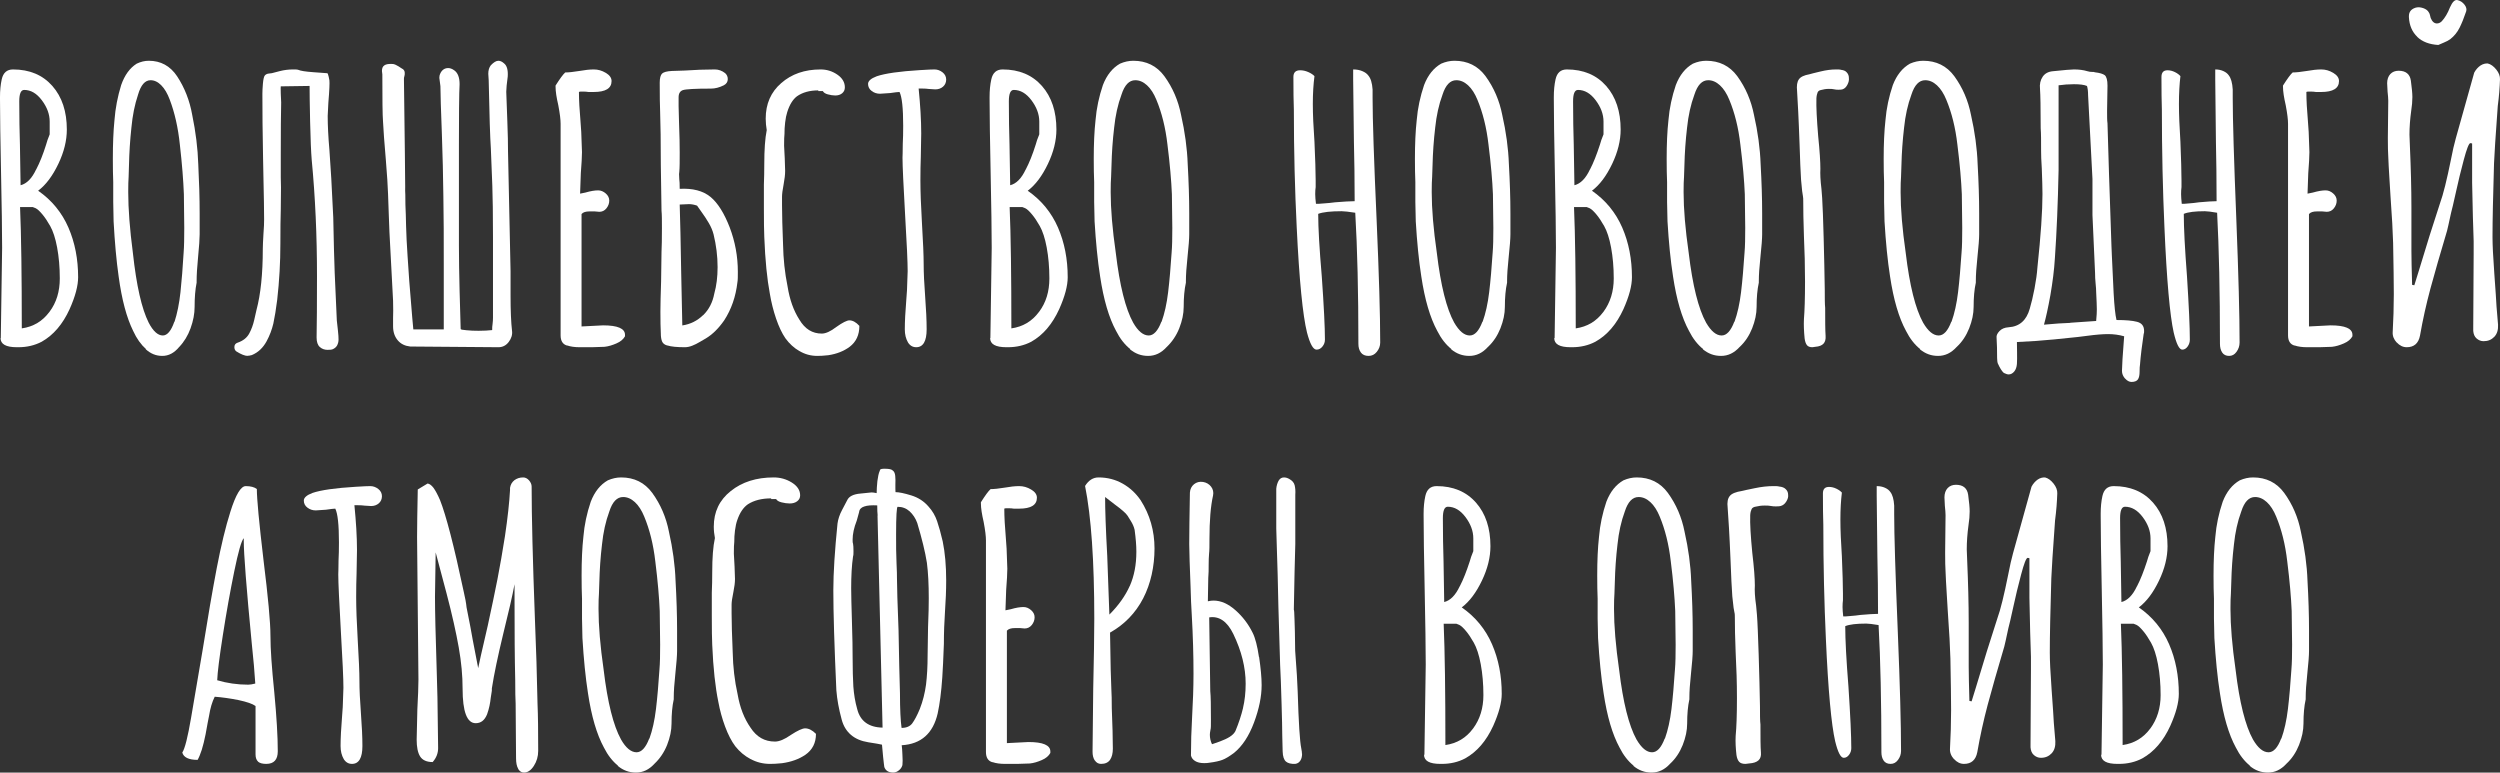 <?xml version="1.0" encoding="UTF-8"?> <svg xmlns="http://www.w3.org/2000/svg" width="288" height="89" viewBox="0 0 288 89" fill="none"><rect x="0" y="0" width="288" height="89" fill="#333333" stroke="none"/><path d="M0.092 38.954L0.168 33.758L0.245 28.562C0.245 26.677 0.199 23.826 0.122 19.992C0.046 16.19 0 13.339 0 11.422V11.168C0 10.44 0.061 9.758 0.199 9.141C0.367 8.38 0.796 8 1.5 8C3.398 8 4.913 8.634 6.031 9.901C7.148 11.168 7.699 12.848 7.699 14.923C7.699 16.19 7.378 17.505 6.719 18.883C6.061 20.261 5.296 21.291 4.393 21.972C5.969 23.065 7.133 24.491 7.883 26.218C8.633 27.945 9 29.861 9 31.937C9 32.919 8.679 34.139 8.02 35.612C7.225 37.354 6.153 38.606 4.806 39.366C3.995 39.794 3.092 40 2.112 40H1.944C0.689 40 0.061 39.651 0.061 38.939L0.092 38.954ZM4.163 19.533C4.577 18.741 4.959 17.79 5.311 16.665C5.388 16.349 5.526 15.968 5.724 15.477V14.004C5.724 13.164 5.418 12.341 4.821 11.549C4.224 10.756 3.551 10.36 2.786 10.36C2.403 10.36 2.219 10.804 2.219 11.675C2.219 13.529 2.25 15.192 2.296 16.649L2.372 21.339C3.077 21.164 3.673 20.562 4.163 19.517V19.533ZM5.709 35.913C6.505 34.852 6.888 33.568 6.888 32.079C6.888 30.78 6.781 29.592 6.582 28.515C6.383 27.438 6.107 26.614 5.786 26.044C5.48 25.505 5.189 25.061 4.883 24.697C4.577 24.333 4.332 24.095 4.102 23.984L3.781 23.857H2.311C2.449 27.089 2.51 31.747 2.51 37.83C3.842 37.64 4.898 37.006 5.694 35.929L5.709 35.913Z" fill="white"></path><path d="M16.808 40.205C16.241 39.697 15.747 39.013 15.34 38.123C14.584 36.597 14.032 34.515 13.669 31.86C13.407 30.032 13.218 27.902 13.087 25.502L13.044 23.261V20.972C13.014 20.241 13 19.351 13 18.302C13 16.601 13.058 15.107 13.189 13.819C13.291 12.468 13.552 11.117 13.959 9.798C14.366 8.637 14.962 7.827 15.747 7.334C16.212 7.111 16.677 7 17.142 7C18.509 7 19.599 7.588 20.398 8.78C21.27 10.1 21.852 11.594 22.142 13.231C22.549 15.202 22.782 17.093 22.84 18.906C22.942 20.908 23 22.8 23 24.58V26.996C23 27.473 22.942 28.379 22.811 29.714C22.709 30.764 22.651 31.654 22.651 32.385V32.56C22.491 33.354 22.419 34.276 22.419 35.357C22.419 36.152 22.259 36.963 21.953 37.821C21.648 38.663 21.198 39.395 20.631 39.983C20.064 40.666 19.424 41 18.698 41C17.971 41 17.36 40.746 16.794 40.237L16.808 40.205ZM20.108 37.058C20.413 36.12 20.645 34.992 20.791 33.656C20.936 32.321 21.052 30.795 21.154 29.11C21.212 28.379 21.227 27.425 21.227 26.265L21.183 22.371C21.125 20.845 20.98 18.937 20.718 16.648C20.515 14.693 20.122 12.977 19.555 11.482C19.294 10.783 18.974 10.227 18.581 9.829C18.189 9.432 17.782 9.241 17.346 9.241C16.706 9.241 16.227 9.798 15.907 10.894C15.514 12.055 15.267 13.326 15.137 14.709C14.977 16.203 14.889 17.634 14.861 18.985L14.817 20.384C14.788 20.781 14.773 21.322 14.773 21.989V22.164C14.773 24.056 14.948 26.392 15.311 29.158C15.718 32.909 16.328 35.58 17.128 37.169C17.637 38.155 18.189 38.648 18.756 38.648C19.265 38.648 19.715 38.123 20.078 37.074L20.108 37.058Z" fill="white"></path><path d="M28.538 41C28.218 41 27.777 40.826 27.244 40.493C27.076 40.382 27 40.208 27 39.987C27 39.733 27.122 39.559 27.366 39.48C28.02 39.258 28.462 38.894 28.721 38.403C28.98 37.912 29.162 37.406 29.284 36.867C29.406 36.329 29.497 35.949 29.543 35.727C30.03 33.906 30.274 31.547 30.274 28.68C30.274 28.316 30.305 27.73 30.35 26.954C30.411 26.226 30.426 25.656 30.426 25.26C30.426 24.199 30.396 22.616 30.35 20.541L30.305 18.182C30.244 15.252 30.228 12.798 30.228 10.803C30.228 10.518 30.244 10.122 30.289 9.615C30.335 9.108 30.411 8.792 30.518 8.681C30.624 8.57 30.777 8.491 30.959 8.475C31.142 8.443 31.264 8.428 31.325 8.428C31.431 8.396 31.736 8.317 32.239 8.19C32.741 8.063 33.244 8 33.761 8C34.035 8 34.233 8 34.37 8.048C34.614 8.158 35.193 8.253 36.091 8.317C36.99 8.38 37.508 8.428 37.614 8.428C37.721 8.428 37.782 8.475 37.782 8.554C37.843 8.697 37.888 8.934 37.949 9.267C37.98 9.552 37.949 10.407 37.827 11.832L37.751 13.352C37.751 14.429 37.812 15.727 37.949 17.279C38.086 19.084 38.239 21.666 38.391 25.038C38.452 27.904 38.497 30.042 38.558 31.451L38.802 36.93L38.924 38.023C38.985 38.53 39 38.894 39 39.116C39 39.369 38.939 39.591 38.833 39.797C38.726 39.986 38.558 40.129 38.345 40.224C38.208 40.287 38.01 40.303 37.736 40.303C37.386 40.303 37.081 40.192 36.838 39.971C36.594 39.749 36.472 39.385 36.472 38.878C36.502 37.31 36.518 34.951 36.518 31.832C36.518 27.16 36.32 22.695 35.909 18.419C35.833 17.517 35.772 16.06 35.726 14.033C35.68 12.006 35.665 10.629 35.665 9.9L32.345 9.948C32.345 9.948 32.315 10.233 32.345 10.787C32.376 11.357 32.391 11.69 32.391 11.8C32.36 13.036 32.345 15.094 32.345 17.96V20.415C32.376 21.254 32.376 21.998 32.36 22.631C32.36 23.265 32.345 23.787 32.345 24.215C32.315 25.086 32.3 26.369 32.3 28.047C32.3 30.216 32.178 32.386 31.934 34.539C31.797 35.632 31.645 36.55 31.492 37.263C31.325 37.975 31.066 38.656 30.716 39.306C30.305 40.066 29.741 40.604 29.01 40.905C28.797 40.968 28.629 40.984 28.523 40.984L28.538 41Z" fill="white"></path><path d="M47.26 39.919C46.657 39.854 46.178 39.628 45.823 39.207C45.468 38.787 45.282 38.253 45.282 37.59V36.635C45.282 36.409 45.282 36.118 45.298 35.794C45.298 35.471 45.298 35.082 45.282 34.646L44.865 26.752L44.788 24.729C44.726 22.885 44.68 21.543 44.618 20.685L44.448 18.404C44.278 16.447 44.17 14.991 44.124 14.004C44.062 13.228 44.046 11.416 44.046 8.569L44 8.181C44 7.857 44.093 7.647 44.294 7.518C44.479 7.388 44.819 7.34 45.282 7.372C45.468 7.404 45.684 7.501 45.916 7.647C46.148 7.809 46.317 7.906 46.425 7.971C46.565 8.084 46.626 8.229 46.626 8.407C46.626 8.553 46.626 8.682 46.58 8.796C46.534 8.909 46.534 9.022 46.534 9.135C46.565 11.125 46.596 13.988 46.642 17.741C46.688 21.494 46.688 22.772 46.657 21.591C46.688 22.028 46.704 22.691 46.704 23.581C46.734 24.244 46.765 25.069 46.781 26.056C46.812 27.043 46.858 28.191 46.951 29.485C47.028 30.957 47.213 33.319 47.492 36.603L47.615 37.946H51.122V30.407C51.122 27.56 51.122 24.972 51.076 22.627C51.045 20.281 50.998 17.903 50.906 15.493C50.798 12.613 50.736 10.769 50.736 9.928C50.659 9.329 50.612 9.006 50.612 8.974C50.612 8.779 50.643 8.634 50.69 8.537C50.875 8.084 51.199 7.841 51.632 7.841C51.848 7.841 52.08 7.922 52.327 8.1C52.744 8.391 52.945 8.925 52.945 9.701C52.914 10.154 52.899 11.076 52.883 12.468C52.883 13.843 52.868 15.234 52.868 16.609V28.288C52.868 29.841 52.899 31.572 52.945 33.497C53.007 35.422 53.038 36.894 53.069 37.897C53.069 37.962 53.285 38.01 53.733 38.043C54.166 38.091 54.644 38.107 55.139 38.107C55.741 38.107 56.267 38.075 56.699 38.026C56.699 37.8 56.699 37.557 56.745 37.315C56.776 37.072 56.792 36.829 56.792 36.603V27.285C56.792 24.665 56.761 22.707 56.715 21.381L56.545 17.078C56.467 15.929 56.375 13.309 56.297 9.232L56.251 8.504C56.251 8.1 56.344 7.776 56.545 7.518C56.869 7.178 57.163 7 57.41 7C57.626 7 57.842 7.097 58.074 7.307C58.399 7.566 58.538 8.068 58.491 8.812C58.383 9.621 58.321 10.203 58.321 10.575L58.445 13.972C58.507 15.46 58.522 16.609 58.522 17.369L58.816 31.248V34.015C58.816 35.827 58.877 37.185 58.986 38.107C59.047 38.56 58.908 38.997 58.599 39.401C58.29 39.806 57.889 40 57.425 40L47.26 39.919Z" fill="white"></path><path d="M65.331 39.811C64.832 39.669 64.582 39.276 64.582 38.631V14.265C64.582 13.792 64.499 13.084 64.316 12.124C64.116 11.258 64 10.55 64 9.983V9.857C64.499 9.07 64.865 8.567 65.114 8.346C65.53 8.346 66.079 8.283 66.761 8.173C67.376 8.063 67.925 8 68.407 8C68.89 8 69.339 8.126 69.788 8.394C70.237 8.661 70.453 8.976 70.453 9.338C70.453 10.172 69.771 10.597 68.407 10.597H67.792C67.609 10.566 67.409 10.55 67.177 10.55C66.911 10.55 66.744 10.55 66.694 10.597C66.694 11.542 66.761 12.691 66.877 14.028L66.96 15.209L67.044 17.523C67.044 18.058 66.994 18.861 66.911 19.963L66.827 22.308L67.443 22.182C68.025 22.009 68.524 21.93 68.906 21.93C69.222 21.93 69.522 22.056 69.788 22.292C70.054 22.528 70.187 22.796 70.187 23.111C70.187 23.441 70.071 23.74 69.855 24.008C69.638 24.276 69.356 24.401 69.04 24.401L68.507 24.354H67.925C67.476 24.354 67.177 24.449 66.994 24.653V37.608L69.472 37.481C71.152 37.481 72 37.844 72 38.568V38.741C71.817 39.071 71.501 39.355 71.019 39.559C70.553 39.764 70.087 39.906 69.638 39.953L68.175 40H66.794C66.229 40 65.746 39.937 65.331 39.795V39.811Z" fill="white"></path><path d="M76.841 39.794C76.556 39.714 76.365 39.555 76.27 39.333C76.175 39.111 76.127 38.793 76.127 38.396C76.095 37.808 76.079 36.967 76.079 35.903C76.079 35.061 76.111 33.902 76.159 32.425L76.206 29.042C76.238 28.423 76.254 27.502 76.254 26.295C76.254 25.39 76.254 24.723 76.206 24.262L76.127 19.021C76.127 16.306 76.095 14.289 76.048 12.923C76.016 12.161 76 11.033 76 9.54C76 9.001 76.095 8.651 76.27 8.476C76.46 8.302 76.825 8.206 77.397 8.175L78.873 8.127C80.064 8.048 81.206 8 82.349 8C82.778 8 83.175 8.143 83.54 8.429C83.73 8.603 83.841 8.826 83.841 9.112C83.841 9.429 83.683 9.668 83.381 9.826C82.873 10.08 82.381 10.207 81.905 10.207C80.064 10.207 79 10.271 78.667 10.382C78.349 10.493 78.175 10.763 78.175 11.208V12.24L78.222 14.019C78.286 15.607 78.302 16.782 78.302 17.576C78.302 18.561 78.302 19.307 78.254 19.815C78.222 19.99 78.222 20.133 78.238 20.276C78.238 20.419 78.254 20.546 78.254 20.657C78.286 20.848 78.302 21.229 78.302 21.753C79.794 21.673 80.984 21.975 81.857 22.69C82.698 23.389 83.429 24.564 84.064 26.2C84.683 27.835 85 29.535 85 31.313C85 31.853 85 32.25 84.952 32.504C84.762 34.172 84.254 35.633 83.428 36.903C82.778 37.84 82.079 38.523 81.317 38.984C81.175 39.063 80.952 39.206 80.635 39.381C80.317 39.571 80.032 39.714 79.746 39.825C79.46 39.937 79.175 40 78.905 40C78 40 77.317 39.937 76.873 39.794H76.841ZM81 36.316C81.667 35.664 82.095 34.839 82.286 33.822C82.54 32.917 82.667 31.901 82.667 30.773C82.667 29.503 82.508 28.248 82.206 27.009C82.095 26.565 81.905 26.12 81.651 25.691C81.397 25.262 81.143 24.866 80.873 24.5C80.603 24.135 80.413 23.865 80.302 23.69C79.984 23.579 79.683 23.516 79.365 23.516L78.302 23.563C78.365 25.31 78.413 27.962 78.476 31.52L78.603 37.491C79.54 37.348 80.333 36.951 81 36.3V36.316Z" fill="white"></path><path d="M92.09 40.444C91.463 40.079 90.925 39.587 90.478 38.968C90.075 38.381 89.716 37.619 89.403 36.698C89.09 35.778 88.851 34.825 88.687 33.841C88.373 32.175 88.149 30 88.045 27.286C88.015 26.635 88 25.524 88 23.952V21.286C88.03 20.524 88.045 19.73 88.045 18.921C88.045 17.254 88.134 15.952 88.328 14.984C88.254 14.556 88.209 14.127 88.209 13.667C88.209 11.968 88.806 10.603 90 9.571C91.194 8.524 92.701 8 94.537 8C95.224 8 95.866 8.19 96.448 8.587C97.03 8.984 97.328 9.476 97.328 10.063C97.328 10.349 97.224 10.571 97.015 10.746C96.806 10.921 96.537 11 96.224 11C95.955 11 95.672 10.952 95.373 10.873C95.075 10.794 94.881 10.667 94.791 10.492H94.269V10.413C93.284 10.413 92.463 10.635 91.806 11.095C91.328 11.46 90.955 12.063 90.687 12.921C90.582 13.238 90.507 13.619 90.448 14.111C90.388 14.587 90.373 15.032 90.373 15.429C90.343 15.651 90.328 16.111 90.328 16.778L90.403 18.254L90.448 19.698C90.448 20.127 90.388 20.619 90.284 21.175C90.149 21.873 90.09 22.365 90.09 22.651V23.667C90.09 24.762 90.134 26.27 90.209 28.191C90.239 29.794 90.403 31.413 90.731 33.016C90.97 34.508 91.418 35.778 92.09 36.825C92.731 37.905 93.582 38.429 94.672 38.429C95.119 38.429 95.687 38.175 96.343 37.667C97.06 37.159 97.567 36.905 97.851 36.905C98.224 36.905 98.612 37.111 99 37.54C99 38.587 98.627 39.381 97.881 39.952C97.194 40.46 96.373 40.778 95.418 40.921C94.881 40.984 94.463 41 94.149 41C93.403 41 92.716 40.809 92.105 40.444H92.09Z" fill="white"></path><path d="M104.594 39.434C104.359 39.025 104.234 38.538 104.234 37.94C104.234 37.012 104.297 35.88 104.406 34.544L104.484 33.459L104.563 31.241C104.563 30.266 104.469 28.081 104.266 24.7C104.078 21.319 103.969 19.149 103.969 18.158C103.969 18.08 103.969 17.907 103.984 17.671C103.984 17.435 104 17.058 104 16.554C104.031 15.988 104.047 15.312 104.047 14.494C104.047 12.45 103.906 11.161 103.625 10.595C103.453 10.595 103.094 10.642 102.547 10.72L101.375 10.799C101.016 10.799 100.688 10.689 100.422 10.485C100.141 10.28 100 9.997 100 9.667C100 9.337 100.328 9.038 101 8.786C101.969 8.456 103.625 8.22 105.953 8.079C106.891 8.016 107.469 8 107.656 8C107.984 8 108.297 8.11 108.578 8.33C108.859 8.55 109 8.833 109 9.164C109 9.494 108.875 9.777 108.641 9.981C108.406 10.186 108.109 10.296 107.75 10.296L107 10.249C106.781 10.217 106.531 10.201 106.25 10.201H105.828C106.016 12.104 106.125 13.818 106.125 15.359L106.078 18.048C106.047 18.866 106.031 19.762 106.031 20.768C106.031 22.105 106.094 23.709 106.203 25.58C106.344 27.892 106.406 29.512 106.406 30.392C106.406 31.461 106.469 32.719 106.578 34.166C106.688 35.644 106.75 36.902 106.75 37.94C106.75 39.308 106.344 40 105.547 40C105.125 40 104.797 39.796 104.563 39.387L104.594 39.434Z" fill="white"></path><path d="M114.092 38.954L114.169 33.758L114.245 28.562C114.245 26.677 114.199 23.826 114.123 19.992C114.046 16.19 114 13.339 114 11.422V11.168C114 10.44 114.061 9.758 114.199 9.141C114.367 8.38 114.796 8 115.5 8C117.398 8 118.913 8.634 120.031 9.901C121.148 11.168 121.699 12.848 121.699 14.923C121.699 16.19 121.378 17.505 120.72 18.883C120.061 20.261 119.296 21.291 118.393 21.972C119.969 23.065 121.133 24.491 121.883 26.218C122.633 27.945 123 29.861 123 31.937C123 32.919 122.679 34.139 122.021 35.612C121.225 37.354 120.153 38.606 118.806 39.366C117.995 39.794 117.092 40 116.112 40H115.944C114.689 40 114.061 39.651 114.061 38.939L114.092 38.954ZM118.163 19.533C118.577 18.741 118.959 17.79 119.311 16.665C119.388 16.349 119.526 15.968 119.725 15.477V14.004C119.725 13.164 119.418 12.341 118.822 11.549C118.225 10.756 117.551 10.36 116.786 10.36C116.403 10.36 116.22 10.804 116.22 11.675C116.22 13.529 116.25 15.192 116.296 16.649L116.373 21.339C117.077 21.164 117.674 20.562 118.163 19.517V19.533ZM119.709 35.913C120.505 34.852 120.888 33.568 120.888 32.079C120.888 30.78 120.781 29.592 120.582 28.515C120.383 27.438 120.107 26.614 119.786 26.044C119.48 25.505 119.189 25.061 118.883 24.697C118.577 24.333 118.332 24.095 118.102 23.984L117.781 23.857H116.311C116.449 27.089 116.51 31.747 116.51 37.83C117.842 37.64 118.898 37.006 119.694 35.929L119.709 35.913Z" fill="white"></path><path d="M130.189 40.205C129.566 39.697 129.022 39.013 128.574 38.123C127.743 36.597 127.135 34.515 126.736 31.86C126.448 30.032 126.24 27.902 126.096 25.502L126.048 23.261V20.972C126.016 20.241 126 19.351 126 18.302C126 16.601 126.064 15.107 126.208 13.819C126.32 12.468 126.608 11.117 127.055 9.798C127.503 8.637 128.159 7.827 129.022 7.334C129.534 7.111 130.045 7 130.557 7C132.06 7 133.259 7.588 134.138 8.78C135.098 10.1 135.737 11.594 136.057 13.231C136.504 15.202 136.76 17.093 136.824 18.906C136.936 20.908 137 22.8 137 24.58V26.996C137 27.473 136.936 28.379 136.792 29.714C136.68 30.764 136.616 31.654 136.616 32.385V32.56C136.441 33.354 136.361 34.276 136.361 35.357C136.361 36.152 136.185 36.963 135.849 37.821C135.513 38.663 135.018 39.395 134.394 39.983C133.771 40.666 133.067 41 132.268 41C131.468 41 130.797 40.746 130.173 40.237L130.189 40.205ZM133.818 37.058C134.154 36.12 134.41 34.992 134.57 33.656C134.73 32.321 134.858 30.795 134.97 29.11C135.034 28.379 135.05 27.425 135.05 26.265L135.002 22.371C134.938 20.845 134.778 18.937 134.49 16.648C134.266 14.693 133.834 12.977 133.211 11.482C132.923 10.783 132.571 10.227 132.14 9.829C131.708 9.432 131.26 9.241 130.781 9.241C130.077 9.241 129.55 9.798 129.198 10.894C128.766 12.055 128.494 13.326 128.35 14.709C128.175 16.203 128.079 17.634 128.047 18.985L127.999 20.384C127.967 20.781 127.951 21.322 127.951 21.989V22.164C127.951 24.056 128.143 26.392 128.542 29.158C128.99 32.909 129.661 35.58 130.541 37.169C131.1 38.155 131.708 38.648 132.332 38.648C132.891 38.648 133.387 38.123 133.786 37.074L133.818 37.058Z" fill="white"></path><path d="M156.78 40.615C156.573 40.342 156.487 40.005 156.487 39.604C156.487 33.652 156.367 28.615 156.126 24.508C155.386 24.396 154.869 24.332 154.56 24.332C153.303 24.332 152.408 24.428 151.857 24.636C151.857 26.241 151.995 28.647 152.27 31.856C152.511 35.273 152.632 37.695 152.632 39.123C152.632 39.412 152.546 39.668 152.356 39.909C152.167 40.15 151.943 40.278 151.668 40.278C151.272 40.278 150.911 39.62 150.566 38.305C150.084 36.364 149.671 32.305 149.379 26.128C149.172 21.941 149.052 17.433 149.052 12.62C149.017 11.738 149 10.487 149 8.866C149 8.353 149.258 8.096 149.775 8.096C150.084 8.096 150.394 8.16 150.721 8.305C151.048 8.449 151.272 8.61 151.427 8.77C151.306 9.684 151.238 10.743 151.238 11.979C151.238 13.214 151.306 14.626 151.427 16.342C151.513 18.316 151.565 19.791 151.565 20.786V21.556C151.53 21.781 151.513 22.053 151.513 22.374C151.513 22.663 151.547 23.032 151.599 23.481C151.788 23.481 152.081 23.481 152.511 23.433C152.942 23.401 153.372 23.369 153.802 23.305C154.818 23.225 155.558 23.177 156.057 23.177C156.057 20.69 156.022 18.396 155.971 16.294L155.885 9.155V8C156.281 8 156.642 8.064 156.935 8.193C157.245 8.321 157.468 8.481 157.623 8.69C157.899 9.011 158.071 9.54 158.122 10.31V11.289C158.122 13.743 158.277 18.428 158.587 25.358C158.862 31.631 159 36.331 159 39.46C159 39.861 158.862 40.214 158.604 40.535C158.346 40.856 158.036 41 157.658 41C157.262 41 156.969 40.872 156.763 40.599L156.78 40.615Z" fill="white"></path><path d="M167.189 40.205C166.566 39.697 166.022 39.013 165.574 38.123C164.743 36.597 164.135 34.515 163.736 31.86C163.448 30.032 163.24 27.902 163.096 25.502L163.048 23.261V20.972C163.016 20.241 163 19.351 163 18.302C163 16.601 163.064 15.107 163.208 13.819C163.32 12.468 163.608 11.117 164.055 9.798C164.503 8.637 165.159 7.827 166.022 7.334C166.534 7.111 167.045 7 167.557 7C169.06 7 170.259 7.588 171.138 8.78C172.098 10.1 172.737 11.594 173.057 13.231C173.504 15.202 173.76 17.093 173.824 18.906C173.936 20.908 174 22.8 174 24.58V26.996C174 27.473 173.936 28.379 173.792 29.714C173.68 30.764 173.616 31.654 173.616 32.385V32.56C173.441 33.354 173.361 34.276 173.361 35.357C173.361 36.152 173.185 36.963 172.849 37.821C172.513 38.663 172.034 39.395 171.394 39.983C170.77 40.666 170.067 41 169.268 41C168.468 41 167.797 40.746 167.173 40.237L167.189 40.205ZM170.802 37.058C171.138 36.12 171.394 34.992 171.554 33.656C171.714 32.321 171.842 30.795 171.954 29.11C172.018 28.379 172.034 27.425 172.034 26.265L171.986 22.371C171.922 20.845 171.762 18.937 171.474 16.648C171.25 14.693 170.818 12.977 170.195 11.482C169.907 10.783 169.555 10.227 169.124 9.829C168.692 9.432 168.244 9.241 167.765 9.241C167.061 9.241 166.534 9.798 166.182 10.894C165.75 12.055 165.478 13.326 165.334 14.709C165.159 16.203 165.063 17.634 165.031 18.985L164.983 20.384C164.951 20.781 164.935 21.322 164.935 21.989V22.164C164.935 24.056 165.127 26.392 165.526 29.158C165.974 32.909 166.645 35.58 167.525 37.169C168.1 38.155 168.692 38.648 169.316 38.648C169.891 38.648 170.371 38.123 170.77 37.074L170.802 37.058Z" fill="white"></path><path d="M179.092 38.954L179.168 33.758L179.245 28.562C179.245 26.677 179.199 23.826 179.123 19.992C179.046 16.19 179 13.339 179 11.422V11.168C179 10.44 179.061 9.758 179.199 9.141C179.367 8.38 179.796 8 180.5 8C182.398 8 183.913 8.634 185.031 9.901C186.148 11.168 186.699 12.848 186.699 14.923C186.699 16.19 186.378 17.505 185.719 18.883C185.061 20.261 184.296 21.291 183.393 21.972C184.969 23.065 186.133 24.491 186.883 26.218C187.633 27.945 188 29.861 188 31.937C188 32.919 187.679 34.139 187.021 35.612C186.225 37.354 185.153 38.606 183.791 39.366C182.98 39.794 182.077 40 181.097 40H180.929C179.674 40 179.046 39.651 179.046 38.939L179.092 38.954ZM183.163 19.533C183.577 18.741 183.944 17.79 184.311 16.665C184.388 16.349 184.526 15.968 184.725 15.477V14.004C184.725 13.164 184.418 12.341 183.822 11.549C183.225 10.756 182.551 10.36 181.786 10.36C181.403 10.36 181.219 10.804 181.219 11.675C181.219 13.529 181.25 15.192 181.296 16.649L181.373 21.339C182.077 21.164 182.674 20.562 183.163 19.517V19.533ZM184.725 35.913C185.505 34.852 185.903 33.568 185.903 32.079C185.903 30.78 185.796 29.592 185.597 28.515C185.398 27.438 185.123 26.614 184.801 26.044C184.495 25.505 184.204 25.061 183.898 24.697C183.592 24.333 183.347 24.095 183.117 23.984L182.796 23.857H181.327C181.464 27.089 181.526 31.747 181.526 37.83C182.857 37.64 183.913 37.006 184.709 35.929L184.725 35.913Z" fill="white"></path><path d="M196.189 40.205C195.566 39.697 195.022 39.013 194.574 38.123C193.743 36.597 193.135 34.515 192.736 31.86C192.448 30.032 192.24 27.902 192.096 25.502L192.048 23.261V20.972C192.016 20.241 192 19.351 192 18.302C192 16.601 192.064 15.107 192.208 13.819C192.32 12.468 192.608 11.117 193.055 9.798C193.503 8.637 194.159 7.827 195.022 7.334C195.534 7.111 196.045 7 196.557 7C198.06 7 199.259 7.588 200.138 8.78C201.097 10.1 201.737 11.594 202.057 13.231C202.504 15.202 202.76 17.093 202.824 18.906C202.936 20.908 203 22.8 203 24.58V26.996C203 27.473 202.936 28.379 202.792 29.714C202.68 30.764 202.616 31.654 202.616 32.385V32.56C202.441 33.354 202.361 34.276 202.361 35.357C202.361 36.152 202.185 36.963 201.849 37.821C201.513 38.663 201.034 39.395 200.394 39.983C199.77 40.666 199.067 41 198.268 41C197.468 41 196.797 40.746 196.173 40.237L196.189 40.205ZM199.818 37.058C200.154 36.12 200.41 34.992 200.57 33.656C200.73 32.321 200.858 30.795 200.97 29.11C201.034 28.379 201.05 27.425 201.05 26.265L201.002 22.371C200.938 20.845 200.778 18.937 200.49 16.648C200.266 14.693 199.834 12.977 199.211 11.482C198.923 10.783 198.571 10.227 198.14 9.829C197.708 9.432 197.26 9.241 196.781 9.241C196.077 9.241 195.55 9.798 195.198 10.894C194.766 12.055 194.494 13.326 194.35 14.709C194.175 16.203 194.079 17.634 194.047 18.985L193.999 20.384C193.967 20.781 193.951 21.322 193.951 21.989V22.164C193.951 24.056 194.143 26.392 194.542 29.158C194.99 32.909 195.661 35.58 196.541 37.169C197.116 38.155 197.708 38.648 198.331 38.648C198.907 38.648 199.387 38.123 199.786 37.074L199.818 37.058Z" fill="white"></path><path d="M208.776 40C208.492 40 208.287 39.92 208.16 39.762C208.034 39.603 207.939 39.349 207.892 38.983C207.813 38.173 207.781 37.426 207.813 36.775C207.892 35.821 207.939 34.359 207.939 32.421C207.939 30.673 207.892 28.941 207.813 27.209C207.75 25.462 207.734 24.127 207.734 23.237C207.734 22.951 207.734 22.713 207.687 22.522C207.655 22.332 207.624 22.157 207.608 22.014L207.481 20.695C207.418 19.79 207.371 18.407 207.308 16.548L207.229 14.514C207.197 13.672 207.134 12.322 207.024 10.495C206.96 9.875 207.024 9.43 207.229 9.144C207.418 8.858 207.829 8.667 208.445 8.556C208.634 8.493 209.06 8.397 209.708 8.238C210.355 8.079 210.955 8 211.524 8C211.776 8 211.966 8 212.108 8.048C212.392 8.079 212.613 8.175 212.755 8.35C212.913 8.524 212.992 8.731 212.992 8.985C213.024 9.239 212.961 9.494 212.818 9.764C212.676 10.034 212.503 10.209 212.266 10.288C212.187 10.32 212.029 10.336 211.808 10.336C211.634 10.336 211.461 10.336 211.287 10.288C211.113 10.24 210.908 10.24 210.671 10.24C210.355 10.24 210.071 10.288 209.787 10.367C209.597 10.399 209.455 10.495 209.392 10.637C209.329 10.796 209.266 11.019 209.25 11.337C209.218 12.322 209.297 13.784 209.455 15.69C209.629 17.39 209.708 18.645 209.708 19.456C209.676 19.996 209.708 20.775 209.834 21.791L209.913 22.808C209.976 23.714 210.024 25.255 210.087 27.448C210.15 29.64 210.182 31.611 210.213 33.358C210.213 34.312 210.213 35.027 210.26 35.472C210.26 36.918 210.26 37.982 210.308 38.681C210.339 39.078 210.26 39.38 210.071 39.587C209.882 39.793 209.566 39.921 209.124 39.952L208.792 40H208.776Z" fill="white"></path><path d="M221.189 40.205C220.566 39.697 220.022 39.013 219.574 38.123C218.743 36.597 218.135 34.515 217.736 31.86C217.448 30.032 217.24 27.902 217.096 25.502L217.048 23.261V20.972C217.016 20.241 217 19.351 217 18.302C217 16.601 217.064 15.107 217.208 13.819C217.32 12.468 217.608 11.117 218.055 9.798C218.503 8.637 219.159 7.827 220.022 7.334C220.534 7.111 221.045 7 221.557 7C223.06 7 224.259 7.588 225.138 8.78C226.097 10.1 226.737 11.594 227.057 13.231C227.504 15.202 227.76 17.093 227.824 18.906C227.936 20.908 228 22.8 228 24.58V26.996C228 27.473 227.936 28.379 227.792 29.714C227.68 30.764 227.616 31.654 227.616 32.385V32.56C227.441 33.354 227.361 34.276 227.361 35.357C227.361 36.152 227.185 36.963 226.849 37.821C226.513 38.663 226.034 39.395 225.394 39.983C224.77 40.666 224.067 41 223.268 41C222.468 41 221.797 40.746 221.173 40.237L221.189 40.205ZM224.818 37.058C225.154 36.12 225.41 34.992 225.57 33.656C225.73 32.321 225.858 30.795 225.97 29.11C226.034 28.379 226.05 27.425 226.05 26.265L226.002 22.371C225.938 20.845 225.778 18.937 225.49 16.648C225.266 14.693 224.834 12.977 224.211 11.482C223.923 10.783 223.571 10.227 223.14 9.829C222.708 9.432 222.26 9.241 221.781 9.241C221.077 9.241 220.55 9.798 220.198 10.894C219.766 12.055 219.494 13.326 219.35 14.709C219.175 16.203 219.079 17.634 219.047 18.985L218.999 20.384C218.967 20.781 218.951 21.322 218.951 21.989V22.164C218.951 24.056 219.143 26.392 219.542 29.158C219.99 32.909 220.661 35.58 221.541 37.169C222.116 38.155 222.708 38.648 223.332 38.648C223.907 38.648 224.387 38.123 224.786 37.074L224.818 37.058Z" fill="white"></path><path d="M244.813 43.622C244.577 43.354 244.451 43.055 244.451 42.724C244.451 42.252 244.53 40.913 244.703 38.74C244.089 38.567 243.475 38.488 242.862 38.488C242.248 38.488 241.445 38.551 240.391 38.693L239.384 38.819C237.338 39.039 235.733 39.197 234.569 39.276C234.459 39.276 233.719 39.323 232.35 39.402C232.35 39.685 232.35 40.094 232.366 40.614C232.381 41.134 232.366 41.575 232.35 41.921C232.319 42.283 232.224 42.583 232.035 42.803C231.846 43.024 231.642 43.134 231.39 43.134C231.249 43.134 231.075 43.071 230.839 42.961C230.619 42.772 230.383 42.394 230.131 41.827C230.068 41.654 230.053 41.055 230.053 40.016L230.005 38.882C229.974 38.661 230.084 38.409 230.336 38.142C230.588 37.874 230.934 37.732 231.39 37.701C232.649 37.622 233.452 36.898 233.829 35.559C234.018 34.913 234.207 34.142 234.38 33.228C234.553 32.315 234.663 31.512 234.71 30.819C235.104 27.134 235.293 24.299 235.293 22.346C235.293 21.669 235.261 20.693 235.214 19.402C235.151 18.504 235.135 17.843 235.135 17.433C235.135 16.252 235.135 15.37 235.088 14.787C235.088 12.409 235.057 10.898 235.009 10.252C234.946 9.685 235.057 9.228 235.308 8.85C235.56 8.472 235.954 8.252 236.489 8.205C237.826 8.063 238.644 8 238.912 8C239.494 8 240.013 8.063 240.47 8.205C240.659 8.268 240.847 8.283 240.989 8.283C241.131 8.283 241.257 8.283 241.351 8.331C241.886 8.394 242.248 8.504 242.468 8.661C242.673 8.835 242.783 9.228 242.783 9.874L242.736 12.772C242.736 13.417 242.736 13.89 242.783 14.205C242.862 17.26 243.019 21.953 243.239 28.299L243.286 29.433C243.349 30.866 243.412 32.315 243.491 33.779C243.57 35.244 243.68 36.283 243.821 36.866C244.86 36.866 245.647 36.929 246.182 37.071C246.733 37.213 247 37.559 247 38.126C247 38.268 247 38.378 246.953 38.457C246.874 39.024 246.78 39.638 246.701 40.299C246.622 40.976 246.559 41.543 246.528 42.016C246.497 42.157 246.481 42.425 246.481 42.819C246.481 43.213 246.418 43.512 246.292 43.701C246.166 43.89 245.914 44 245.552 44C245.301 44 245.049 43.874 244.813 43.606V43.622ZM238.503 37.181L241.477 36.976C241.54 36.362 241.555 35.921 241.555 35.638C241.555 35.244 241.524 34.583 241.477 33.622C241.477 33.433 241.461 33.102 241.414 32.661C241.367 32.221 241.351 31.811 241.351 31.449L241.052 24.772V20.614L240.548 10.961C240.548 10.52 240.501 10.158 240.422 9.906C240.108 9.764 239.604 9.701 238.912 9.701C238.298 9.701 237.716 9.748 237.149 9.827V19.606C237.071 23.417 236.929 26.787 236.725 29.716C236.646 31.087 236.457 32.52 236.205 34C235.938 35.48 235.686 36.614 235.466 37.402C236.693 37.291 237.7 37.213 238.487 37.197L238.503 37.181Z" fill="white"></path><path d="M256.002 40.615C255.816 40.342 255.739 40.005 255.739 39.604C255.739 33.652 255.63 28.615 255.413 24.508C254.747 24.396 254.282 24.332 254.004 24.332C252.873 24.332 252.067 24.428 251.572 24.636C251.572 26.241 251.696 28.647 251.943 31.856C252.16 35.273 252.269 37.695 252.269 39.123C252.269 39.412 252.191 39.668 252.021 39.909C251.85 40.15 251.649 40.278 251.401 40.278C251.045 40.278 250.72 39.62 250.41 38.305C249.976 36.364 249.604 32.305 249.341 26.128C249.155 21.941 249.047 17.433 249.047 12.62C249.016 11.738 249 10.487 249 8.866C249 8.353 249.232 8.096 249.697 8.096C249.976 8.096 250.255 8.16 250.549 8.305C250.843 8.449 251.045 8.61 251.184 8.77C251.076 9.684 251.014 10.743 251.014 11.979C251.014 13.214 251.076 14.626 251.184 16.342C251.262 18.316 251.308 19.791 251.308 20.786V21.556C251.277 21.781 251.262 22.053 251.262 22.374C251.262 22.663 251.293 23.032 251.339 23.481C251.51 23.481 251.773 23.481 252.16 23.433C252.547 23.401 252.935 23.369 253.322 23.305C254.236 23.225 254.902 23.177 255.351 23.177C255.351 20.69 255.32 18.396 255.274 16.294L255.196 9.155V8C255.553 8 255.862 8.064 256.141 8.193C256.42 8.321 256.621 8.481 256.761 8.69C257.009 9.011 257.164 9.54 257.21 10.31V11.289C257.21 13.743 257.35 18.428 257.628 25.358C257.876 31.631 258 36.331 258 39.46C258 39.861 257.876 40.214 257.644 40.535C257.412 40.856 257.133 41 256.792 41C256.436 41 256.172 40.872 255.986 40.599L256.002 40.615Z" fill="white"></path><path d="M264.331 39.811C263.832 39.669 263.582 39.276 263.582 38.631V14.265C263.582 13.792 263.499 13.084 263.316 12.124C263.117 11.258 263 10.55 263 9.983V9.857C263.499 9.07 263.865 8.567 264.114 8.346C264.53 8.346 265.079 8.283 265.761 8.173C266.376 8.063 266.925 8 267.408 8C267.89 8 268.339 8.126 268.788 8.394C269.237 8.661 269.453 8.976 269.453 9.338C269.453 10.172 268.771 10.597 267.408 10.597H266.792C266.609 10.566 266.41 10.55 266.177 10.55C265.911 10.55 265.744 10.55 265.695 10.597C265.695 11.542 265.761 12.691 265.877 14.028L265.961 15.209L266.044 17.523C266.044 18.058 265.994 18.861 265.911 19.963L265.828 22.308L266.443 22.182C267.042 22.009 267.524 21.93 267.907 21.93C268.239 21.93 268.522 22.056 268.788 22.292C269.054 22.528 269.187 22.796 269.187 23.111C269.187 23.441 269.071 23.74 268.855 24.008C268.638 24.276 268.356 24.401 268.04 24.401L267.507 24.354H266.925C266.476 24.354 266.177 24.449 265.994 24.653V37.608L268.472 37.481C270.152 37.481 271 37.844 271 38.568V38.741C270.817 39.071 270.501 39.355 270.019 39.559C269.553 39.764 269.087 39.906 268.638 39.953L267.175 40H265.794C265.229 40 264.746 39.937 264.331 39.795V39.811Z" fill="white"></path><path d="M276.102 39.463C275.767 39.1 275.607 38.689 275.639 38.247C275.719 36.81 275.767 35.358 275.767 33.873C275.767 32.578 275.735 30.62 275.687 27.983C275.655 26.783 275.559 24.967 275.383 22.551C275.351 22.078 275.319 21.383 275.256 20.467C275.192 19.551 275.16 18.746 275.128 18.051C275.096 17.577 275.08 16.867 275.08 15.903L275.128 11.608C275.128 11.356 275.096 11.008 275.048 10.55L275 9.587C275 9.145 275.128 8.782 275.367 8.529C275.607 8.276 275.926 8.15 276.326 8.15C277.14 8.15 277.619 8.529 277.731 9.287C277.843 10.124 277.906 10.755 277.906 11.182C277.906 11.687 277.859 12.193 277.779 12.698C277.635 13.74 277.571 14.672 277.571 15.524L277.619 16.788C277.731 19.361 277.795 21.746 277.795 23.893V28.899C277.795 29.768 277.827 31.078 277.875 32.815L278.13 32.863L278.641 31.22C279.487 28.394 280.302 25.804 281.068 23.483C281.468 22.393 281.883 20.688 282.346 18.398C282.537 17.388 282.729 16.582 282.905 15.951L285.029 8.371C285.22 8.008 285.476 7.739 285.747 7.55C286.035 7.361 286.322 7.297 286.594 7.313C286.929 7.392 287.264 7.629 287.568 8.008C287.871 8.387 288.015 8.766 287.999 9.129C287.967 10.108 287.887 11.134 287.743 12.208C287.488 15.714 287.344 17.909 287.312 18.809C287.2 22.567 287.137 25.394 287.137 27.273C287.137 28.173 287.2 29.578 287.344 31.505C287.488 33.431 287.568 34.694 287.6 35.31L287.775 37.41C287.807 37.995 287.664 38.468 287.344 38.8C287.025 39.132 286.626 39.305 286.115 39.305C285.795 39.305 285.54 39.195 285.3 38.989C285.061 38.784 284.949 38.484 284.917 38.121V37.742L284.965 29.278V27.762C284.901 26.309 284.853 24.067 284.789 21.035V16.535C284.789 16.535 284.693 16.488 284.582 16.488C284.406 16.519 284.166 17.151 283.831 18.398C283.496 19.646 283.192 20.893 282.921 22.141C282.649 23.388 282.458 24.178 282.362 24.525C282.106 25.725 281.947 26.42 281.899 26.594C281.1 29.262 280.462 31.489 279.982 33.257C279.503 35.042 279.104 36.842 278.785 38.658C278.609 39.558 278.098 40 277.252 40C276.821 40 276.437 39.81 276.102 39.447V39.463ZM278.481 4.25C277.891 3.697 277.555 2.939 277.507 1.976V1.85C277.507 1.376 277.763 1.044 278.274 0.886C278.529 0.807 278.817 0.823 279.152 0.934C279.471 1.044 279.695 1.218 279.807 1.439C279.871 1.518 279.903 1.628 279.935 1.755C279.966 1.881 279.998 1.992 280.014 2.071C280.19 2.497 280.43 2.702 280.733 2.702C280.925 2.702 281.116 2.623 281.292 2.45C281.659 2.055 281.979 1.518 282.234 0.855C282.522 0.207 282.809 -0.077 283.128 0.018C283.448 0.097 283.703 0.27 283.911 0.539C284.118 0.807 284.182 1.06 284.102 1.313C283.847 2.071 283.591 2.702 283.336 3.208C283.08 3.713 282.729 4.155 282.266 4.518C282.074 4.66 281.819 4.787 281.515 4.913C281.212 5.039 281.004 5.134 280.893 5.181C279.871 5.118 279.056 4.818 278.465 4.25H278.481Z" fill="white"></path><path d="M29.74 87.745C29.544 87.569 29.438 87.298 29.438 86.899V81.332C29.092 81.077 28.429 80.853 27.464 80.646C26.5 80.455 25.596 80.327 24.737 80.263C24.436 80.853 24.225 81.587 24.089 82.433L23.923 83.278C23.893 83.47 23.818 83.916 23.682 84.602C23.547 85.288 23.396 85.878 23.245 86.373C23.079 86.867 22.929 87.266 22.763 87.537C21.738 87.537 21.151 87.25 21 86.692C21.301 86.245 21.633 84.905 22.01 82.704L23.336 74.919C23.923 71.234 24.466 68.092 24.963 65.476C25.46 62.875 25.988 60.69 26.545 58.935C27.163 56.973 27.751 56 28.308 56C28.866 56 29.303 56.112 29.589 56.335C29.589 57.468 29.845 60.195 30.358 64.534C30.885 68.778 31.156 71.697 31.156 73.244C31.156 74.792 31.307 76.897 31.593 79.705C31.864 82.56 32 84.841 32 86.548C32 87.505 31.563 88 30.674 88C30.252 88 29.936 87.92 29.725 87.745H29.74ZM29.408 78.732C29.333 77.487 29.197 75.94 29.001 74.106C28.384 67.709 28.082 63.769 28.082 62.333V61.998C27.811 62.285 27.449 63.561 26.982 65.843C26.515 68.124 26.078 70.564 25.671 73.18C25.264 75.781 25.053 77.519 25.023 78.365C26.153 78.7 27.344 78.875 28.595 78.875C28.805 78.875 29.077 78.828 29.393 78.748L29.408 78.732Z" fill="white"></path><path d="M39.594 87.434C39.359 87.025 39.234 86.538 39.234 85.94C39.234 85.012 39.297 83.88 39.406 82.543L39.484 81.459L39.562 79.241C39.562 78.266 39.469 76.081 39.266 72.7C39.078 69.319 38.969 67.149 38.969 66.158C38.969 66.08 38.969 65.907 38.984 65.671C38.984 65.435 39 65.058 39 64.554C39.031 63.988 39.047 63.312 39.047 62.494C39.047 60.45 38.906 59.161 38.625 58.595C38.453 58.595 38.094 58.642 37.547 58.72L36.375 58.799C36.016 58.799 35.688 58.689 35.422 58.484C35.141 58.28 35 57.997 35 57.667C35 57.337 35.328 57.038 36 56.786C36.969 56.456 38.625 56.22 40.953 56.079C41.891 56.016 42.469 56 42.656 56C42.984 56 43.297 56.11 43.578 56.33C43.859 56.55 44 56.833 44 57.164C44 57.494 43.875 57.777 43.641 57.981C43.406 58.186 43.109 58.296 42.75 58.296L42 58.249C41.781 58.217 41.531 58.202 41.25 58.202H40.828C41.016 60.104 41.125 61.818 41.125 63.359L41.078 66.048C41.047 66.866 41.031 67.762 41.031 68.769C41.031 70.105 41.094 71.709 41.203 73.58C41.344 75.892 41.406 77.511 41.406 78.392C41.406 79.461 41.469 80.719 41.578 82.166C41.688 83.644 41.75 84.902 41.75 85.94C41.75 87.308 41.344 88 40.547 88C40.125 88 39.797 87.796 39.562 87.387L39.594 87.434Z" fill="white"></path><path d="M59.701 88.57C59.528 88.283 59.449 87.869 59.449 87.343L59.402 81.066C59.37 80.524 59.354 79.632 59.354 78.389C59.291 75.76 59.276 72.781 59.276 69.467V67.3C59.024 68.654 58.583 70.566 57.968 73.036C57.354 75.585 56.913 77.672 56.661 79.313V79.568L56.535 80.38C56.472 81.002 56.346 81.639 56.11 82.292C55.827 82.978 55.402 83.312 54.803 83.312C53.795 83.312 53.291 81.99 53.291 79.329C53.291 77.863 53.15 76.286 52.85 74.597C52.551 72.908 52.094 70.837 51.449 68.383L50.189 63.635L50.11 68.734C50.11 70.263 50.173 73.179 50.315 77.481L50.394 80.365L50.472 86.18C50.472 86.769 50.268 87.311 49.843 87.789C49.15 87.789 48.661 87.566 48.394 87.136C48.126 86.706 48 86.052 48 85.208L48.079 81.735C48.157 80.205 48.205 79.058 48.205 78.293L48.126 70.104L48.047 61.867C48.047 60.656 48.079 58.824 48.126 56.386L49.26 55.701C49.48 55.733 49.701 55.892 49.937 56.195C50.157 56.498 50.409 56.96 50.693 57.613C51.386 59.365 52.299 62.871 53.417 68.144C53.59 68.877 53.701 69.483 53.748 69.977C54.079 71.618 54.315 72.86 54.457 73.705L55.087 76.971L55.386 75.569L56.189 72.08C56.63 70.04 57.008 68.256 57.307 66.726C57.606 65.197 57.89 63.54 58.173 61.755C58.488 59.636 58.677 57.868 58.756 56.45V56.195C58.819 55.828 58.976 55.542 59.26 55.319C59.543 55.111 59.874 55 60.268 55C60.52 55 60.74 55.111 60.945 55.335C61.134 55.558 61.244 55.797 61.244 56.052C61.244 59.445 61.37 64.528 61.622 71.299C61.764 74.613 61.858 77.847 61.921 81.018C61.984 82.468 62 84.284 62 86.499C62 87.152 61.827 87.725 61.496 88.235C61.165 88.745 60.787 89 60.362 89C60.079 89 59.858 88.857 59.685 88.57H59.701Z" fill="white"></path><path d="M71.189 88.205C70.565 87.697 70.022 87.013 69.574 86.123C68.743 84.597 68.135 82.515 67.736 79.86C67.448 78.032 67.24 75.902 67.096 73.502L67.048 71.261V68.972C67.016 68.241 67 67.351 67 66.302C67 64.601 67.064 63.107 67.208 61.819C67.32 60.468 67.608 59.117 68.055 57.798C68.503 56.637 69.158 55.827 70.022 55.334C70.533 55.111 71.045 55 71.557 55C73.06 55 74.259 55.588 75.138 56.78C76.097 58.1 76.737 59.594 77.057 61.231C77.504 63.202 77.76 65.094 77.824 66.906C77.936 68.908 78 70.8 78 72.58V74.996C78 75.473 77.936 76.379 77.792 77.714C77.68 78.763 77.616 79.654 77.616 80.385V80.56C77.44 81.354 77.361 82.276 77.361 83.357C77.361 84.152 77.185 84.963 76.849 85.821C76.513 86.663 76.017 87.395 75.394 87.983C74.77 88.666 74.067 89 73.267 89C72.468 89 71.796 88.746 71.173 88.237L71.189 88.205ZM74.818 85.074C75.154 84.136 75.41 83.007 75.57 81.672C75.73 80.337 75.858 78.811 75.969 77.126C76.033 76.395 76.049 75.441 76.049 74.281L76.001 70.387C75.938 68.861 75.778 66.953 75.49 64.664C75.266 62.709 74.834 60.992 74.211 59.498C73.923 58.799 73.571 58.243 73.14 57.845C72.708 57.448 72.26 57.257 71.781 57.257C71.077 57.257 70.549 57.813 70.198 58.91C69.766 60.071 69.494 61.342 69.35 62.725C69.174 64.219 69.079 65.65 69.046 67.001L68.999 68.4C68.967 68.797 68.951 69.338 68.951 70.005V70.18C68.951 72.072 69.142 74.408 69.542 77.174C69.99 80.925 70.661 83.596 71.541 85.185C72.1 86.171 72.708 86.663 73.331 86.663C73.891 86.663 74.387 86.139 74.786 85.09L74.818 85.074Z" fill="white"></path><path d="M86.461 87.444C85.778 87.079 85.191 86.587 84.703 85.968C84.263 85.381 83.873 84.619 83.531 83.698C83.189 82.778 82.928 81.825 82.749 80.841C82.407 79.175 82.163 77 82.049 74.286C82.016 73.635 82 72.524 82 70.952V68.286C82.033 67.524 82.049 66.73 82.049 65.921C82.049 64.254 82.147 62.952 82.358 61.984C82.277 61.556 82.228 61.127 82.228 60.667C82.228 58.968 82.879 57.603 84.182 56.571C85.484 55.524 87.129 55 89.132 55C89.881 55 90.581 55.191 91.216 55.587C91.851 55.984 92.176 56.476 92.176 57.063C92.176 57.349 92.062 57.571 91.835 57.746C91.606 57.921 91.314 58 90.972 58C90.678 58 90.369 57.952 90.043 57.873C89.718 57.794 89.506 57.667 89.408 57.492H88.839V57.413C87.764 57.413 86.868 57.635 86.152 58.095C85.631 58.46 85.224 59.063 84.931 59.921C84.817 60.238 84.735 60.619 84.67 61.111C84.605 61.587 84.589 62.032 84.589 62.429C84.556 62.651 84.54 63.111 84.54 63.778L84.621 65.254L84.67 66.698C84.67 67.127 84.605 67.619 84.491 68.175C84.345 68.873 84.279 69.365 84.279 69.651V70.667C84.279 71.762 84.328 73.27 84.41 75.191C84.442 76.794 84.621 78.413 84.98 80.016C85.24 81.508 85.729 82.778 86.461 83.825C87.162 84.905 88.09 85.429 89.278 85.429C89.767 85.429 90.385 85.175 91.102 84.667C91.883 84.159 92.437 83.905 92.746 83.905C93.153 83.905 93.577 84.111 94 84.54C94 85.587 93.593 86.381 92.779 86.952C92.03 87.46 91.134 87.778 90.092 87.921C89.506 87.984 89.05 88 88.708 88C87.894 88 87.145 87.809 86.478 87.444H86.461Z" fill="white"></path><path d="M101.87 88.334C101.87 88.334 101.804 87.896 101.737 87.214C101.671 86.532 101.638 86.046 101.605 85.786C101.373 85.721 100.842 85.64 100.029 85.51C99.217 85.38 98.554 85.104 98.04 84.666C97.526 84.227 97.161 83.643 96.962 82.896C96.63 81.679 96.431 80.558 96.348 79.519C96.116 74.39 96 70.558 96 68.01C96 65.997 96.166 63.432 96.481 60.315C96.547 59.828 96.713 59.292 97.012 58.74C97.31 58.172 97.493 57.815 97.592 57.636C97.791 57.182 98.322 56.922 99.134 56.857C99.93 56.776 100.361 56.727 100.411 56.727C100.56 56.727 100.742 56.76 100.991 56.808C100.991 56.403 101.024 55.948 101.074 55.429C101.14 54.909 101.223 54.52 101.339 54.26C101.373 54.146 101.406 54.065 101.472 54.049C101.538 54.032 101.638 54 101.787 54H101.97C102.417 54 102.699 54.065 102.815 54.179C102.998 54.292 103.097 54.503 103.13 54.812C103.163 55.12 103.163 55.461 103.147 55.834C103.147 56.208 103.147 56.5 103.163 56.695C103.578 56.695 104.175 56.825 104.971 57.068C105.767 57.312 106.43 57.734 106.961 58.351C107.408 58.838 107.74 59.406 107.955 60.039C108.171 60.672 108.387 61.451 108.602 62.377C108.867 63.675 109 65.169 109 66.873C109 68.026 108.95 69.195 108.867 70.38C108.785 71.614 108.735 72.896 108.735 74.179C108.668 75.851 108.619 77.133 108.552 78.026C108.436 79.731 108.254 81.11 108.022 82.182C107.491 84.487 106.115 85.721 103.876 85.851C103.91 86.078 103.943 86.451 103.959 86.954C103.992 87.458 103.992 87.864 103.959 88.14C103.893 88.367 103.777 88.562 103.578 88.724C103.379 88.886 103.18 88.984 102.931 89C102.367 89 102.019 88.789 101.87 88.351V88.334ZM101.107 59.39C101.074 59.13 101.058 58.74 101.058 58.221C100.411 58.188 99.913 58.221 99.549 58.351C99.2 58.464 99.001 58.675 98.968 59L98.703 59.958C98.371 60.802 98.222 61.532 98.222 62.166C98.222 62.36 98.222 62.523 98.272 62.636C98.305 62.815 98.322 63.091 98.322 63.497C98.322 63.757 98.322 63.951 98.272 64.097C98.123 65.104 98.056 66.338 98.056 67.766C98.056 68.545 98.089 69.763 98.139 71.451C98.206 73.416 98.222 74.86 98.222 75.769C98.222 77.101 98.255 78.204 98.305 79.081C98.371 79.958 98.504 80.834 98.753 81.695C99.101 83.075 100.079 83.789 101.671 83.821L101.091 59.39H101.107ZM105.087 83.334C105.352 82.977 105.651 82.425 105.966 81.662C106.314 80.769 106.546 79.844 106.679 78.87C106.795 77.896 106.861 76.792 106.861 75.51L106.911 72.263C106.977 70.769 106.994 69.649 106.994 68.935C106.994 67.344 106.927 65.981 106.778 64.828C106.579 63.562 106.198 62.036 105.667 60.25C105.468 59.698 105.17 59.26 104.788 58.903C104.407 58.562 103.943 58.383 103.412 58.383C103.296 58.383 103.23 59.455 103.23 61.581C103.23 62.815 103.23 63.903 103.279 64.844C103.329 65.786 103.329 66.354 103.329 66.549C103.329 67.588 103.396 69.601 103.512 72.604L103.594 76.76L103.677 79.877C103.677 81.695 103.744 83.026 103.86 83.854C104.424 83.854 104.838 83.675 105.103 83.318L105.087 83.334Z" fill="white"></path><path d="M114.331 87.811C113.832 87.669 113.582 87.276 113.582 86.631V62.265C113.582 61.792 113.499 61.084 113.316 60.124C113.117 59.258 113 58.55 113 57.983V57.857C113.499 57.07 113.865 56.567 114.114 56.346C114.53 56.346 115.079 56.283 115.761 56.173C116.376 56.063 116.925 56 117.408 56C117.89 56 118.339 56.126 118.788 56.394C119.237 56.661 119.453 56.976 119.453 57.338C119.453 58.172 118.771 58.597 117.408 58.597H116.792C116.609 58.566 116.41 58.55 116.177 58.55C115.911 58.55 115.744 58.55 115.695 58.597C115.695 59.542 115.761 60.691 115.877 62.029L115.961 63.209L116.044 65.523C116.044 66.058 115.994 66.861 115.911 67.963L115.828 70.308L116.443 70.182C117.025 70.009 117.524 69.93 117.907 69.93C118.223 69.93 118.522 70.056 118.788 70.292C119.054 70.528 119.187 70.796 119.187 71.111C119.187 71.441 119.071 71.74 118.855 72.008C118.638 72.275 118.356 72.401 118.04 72.401L117.507 72.354H116.925C116.476 72.354 116.177 72.449 115.994 72.653V85.608L118.472 85.482C120.152 85.482 121 85.844 121 86.568V86.741C120.817 87.071 120.501 87.355 120.019 87.559C119.553 87.764 119.087 87.906 118.638 87.953L117.175 88H115.794C115.229 88 114.747 87.937 114.331 87.795V87.811Z" fill="white"></path><path d="M126.123 87.614C125.939 87.34 125.862 87.002 125.862 86.6L125.939 79.392C126.015 75.9 126.062 73.198 126.062 71.283C126.062 64.622 125.708 59.521 125 55.981C125.416 55.322 125.923 55 126.554 55C127.569 55 128.492 55.241 129.323 55.708C130.154 56.175 130.846 56.818 131.4 57.623C132.462 59.28 133 61.146 133 63.19C133 65.233 132.569 67.244 131.692 68.934C130.815 70.623 129.539 71.942 127.877 72.876L127.954 77.204L128.031 79.472C128.062 79.955 128.077 80.663 128.077 81.58C128.154 83.495 128.2 85.056 128.2 86.246C128.2 86.793 128.092 87.212 127.877 87.533C127.662 87.839 127.323 88 126.846 88C126.539 88 126.308 87.871 126.123 87.598V87.614ZM130.154 67.502C130.662 66.343 130.908 65.04 130.908 63.576V63.528C130.908 62.868 130.846 62.047 130.708 61.034C130.631 60.696 130.477 60.342 130.262 60.004C130.046 59.666 129.923 59.457 129.892 59.409C129.708 59.119 129.2 58.684 128.369 58.073L127.308 57.253C127.308 58.717 127.385 60.969 127.554 64.026L127.8 70.8C128.862 69.738 129.646 68.628 130.154 67.486V67.502Z" fill="white"></path><path d="M145.048 75.678C145.232 76.947 145.34 78.037 145.34 78.932C145.34 80.234 145.048 81.665 144.466 83.227C143.883 84.789 143.117 85.96 142.151 86.741C141.599 87.148 141.17 87.408 140.817 87.538C140.48 87.668 139.974 87.782 139.33 87.864C139.162 87.896 138.962 87.912 138.717 87.912C138.288 87.912 137.935 87.831 137.675 87.668C137.414 87.506 137.261 87.294 137.199 87.034C137.199 85.537 137.245 84.122 137.322 82.788C137.429 80.884 137.491 79.16 137.491 77.63C137.491 75.515 137.429 73.254 137.291 70.83C137.23 69.903 137.184 68.812 137.153 67.56C137.107 66.307 137.077 65.347 137.046 64.68L137 62.679C137 61.377 137.031 59.393 137.077 56.741C137.107 56.334 137.261 56.025 137.552 55.781C137.843 55.553 138.181 55.456 138.594 55.521C138.978 55.586 139.284 55.765 139.514 56.057C139.744 56.35 139.821 56.708 139.744 57.082C139.468 58.303 139.33 59.978 139.33 62.11C139.33 62.858 139.33 63.427 139.284 63.802C139.254 64.143 139.238 64.582 139.238 65.087C139.238 65.591 139.238 66.096 139.192 66.584L139.146 69.268C139.422 69.203 139.637 69.187 139.806 69.187C140.649 69.187 141.492 69.561 142.32 70.293C143.148 71.025 143.807 71.887 144.297 72.88C144.604 73.482 144.849 74.425 145.033 75.694L145.048 75.678ZM143.193 81.567C143.393 80.722 143.5 79.794 143.5 78.753C143.5 76.898 143.025 74.995 142.074 73.026C141.369 71.578 140.434 70.944 139.3 71.123L139.422 79.615C139.484 80.201 139.499 81.275 139.499 82.869C139.499 83.536 139.499 83.927 139.453 84.04C139.392 84.333 139.376 84.528 139.376 84.642C139.376 85.017 139.453 85.374 139.622 85.732C139.806 85.667 140.127 85.57 140.557 85.407C140.986 85.244 141.354 85.082 141.66 84.886C141.967 84.691 142.182 84.48 142.32 84.219C142.703 83.292 142.994 82.413 143.193 81.584V81.567ZM150 86.823C150 87.148 149.939 87.408 149.801 87.62C149.663 87.831 149.479 87.961 149.234 87.994C148.743 88.026 148.375 87.929 148.145 87.734C147.915 87.538 147.777 87.148 147.762 86.562L147.716 84.74C147.716 83.959 147.685 82.755 147.639 81.144C147.578 79.127 147.532 77.598 147.471 76.589L147.271 69.87C147.21 67.072 147.164 64.941 147.103 63.492L147.026 60.889V56.301C147.057 55.96 147.149 55.651 147.287 55.391C147.44 55.13 147.639 55 147.915 55C148.13 55 148.329 55.065 148.528 55.179C148.85 55.358 149.065 55.586 149.142 55.895C149.218 56.204 149.249 56.562 149.218 57.001V62.679C149.157 64.469 149.111 66.99 149.05 70.228C149.08 70.26 149.111 70.618 149.126 71.318C149.157 72.017 149.188 73.222 149.203 74.962C149.372 77.126 149.464 78.704 149.494 79.68C149.602 83.26 149.74 85.44 149.908 86.221C149.969 86.513 149.985 86.709 149.985 86.823H150Z" fill="white"></path><path d="M164.092 86.954L164.168 81.758L164.245 76.562C164.245 74.677 164.199 71.826 164.123 67.992C164.046 64.19 164 61.339 164 59.422V59.168C164 58.44 164.061 57.758 164.199 57.141C164.367 56.38 164.796 56 165.5 56C167.398 56 168.913 56.634 170.031 57.901C171.148 59.168 171.699 60.847 171.699 62.923C171.699 64.19 171.378 65.505 170.719 66.883C170.061 68.261 169.296 69.291 168.393 69.972C169.969 71.065 171.133 72.491 171.883 74.218C172.633 75.945 173 77.861 173 79.937C173 80.919 172.679 82.139 172.021 83.612C171.225 85.355 170.153 86.606 168.791 87.366C167.98 87.794 167.077 88 166.097 88H165.929C164.674 88 164.046 87.651 164.046 86.939L164.092 86.954ZM168.163 67.549C168.577 66.756 168.944 65.806 169.311 64.681C169.388 64.364 169.526 63.984 169.725 63.493V62.02C169.725 61.18 169.418 60.356 168.822 59.564C168.225 58.772 167.551 58.376 166.786 58.376C166.403 58.376 166.219 58.82 166.219 59.691C166.219 61.545 166.25 63.208 166.296 64.665L166.373 69.355C167.077 69.18 167.674 68.578 168.163 67.533V67.549ZM169.709 83.913C170.49 82.852 170.888 81.568 170.888 80.079C170.888 78.78 170.781 77.592 170.582 76.515C170.383 75.438 170.107 74.614 169.786 74.044C169.48 73.505 169.189 73.061 168.883 72.697C168.577 72.333 168.332 72.095 168.102 71.984L167.781 71.857H166.311C166.449 75.089 166.51 79.746 166.51 85.83C167.842 85.64 168.898 85.006 169.694 83.929L169.709 83.913Z" fill="white"></path><path d="M188.189 88.205C187.566 87.697 187.022 87.013 186.574 86.123C185.743 84.597 185.135 82.515 184.736 79.86C184.448 78.032 184.24 75.902 184.096 73.502L184.048 71.261V68.972C184.016 68.241 184 67.351 184 66.302C184 64.601 184.064 63.107 184.208 61.819C184.32 60.468 184.608 59.117 185.055 57.798C185.503 56.637 186.159 55.827 187.022 55.334C187.534 55.111 188.045 55 188.557 55C190.06 55 191.259 55.588 192.138 56.78C193.097 58.1 193.737 59.594 194.057 61.231C194.504 63.202 194.76 65.094 194.824 66.906C194.936 68.908 195 70.8 195 72.58V74.996C195 75.473 194.936 76.379 194.792 77.714C194.68 78.763 194.616 79.654 194.616 80.385V80.56C194.441 81.354 194.361 82.276 194.361 83.357C194.361 84.152 194.185 84.963 193.849 85.821C193.513 86.663 193.034 87.395 192.394 87.983C191.77 88.666 191.067 89 190.268 89C189.468 89 188.797 88.746 188.173 88.237L188.189 88.205ZM191.802 85.074C192.138 84.136 192.394 83.007 192.554 81.672C192.714 80.337 192.842 78.811 192.954 77.126C193.018 76.395 193.034 75.441 193.034 74.281L192.986 70.387C192.922 68.861 192.762 66.953 192.474 64.664C192.25 62.709 191.818 60.992 191.195 59.498C190.907 58.799 190.555 58.243 190.124 57.845C189.692 57.448 189.244 57.257 188.765 57.257C188.061 57.257 187.534 57.813 187.182 58.91C186.75 60.071 186.478 61.342 186.334 62.725C186.159 64.219 186.063 65.65 186.031 67.001L185.983 68.4C185.951 68.797 185.935 69.338 185.935 70.005V70.18C185.935 72.072 186.127 74.408 186.526 77.174C186.974 80.925 187.645 83.596 188.525 85.185C189.1 86.171 189.692 86.663 190.316 86.663C190.891 86.663 191.371 86.139 191.77 85.09L191.802 85.074Z" fill="white"></path><path d="M201.072 88C200.741 88 200.501 87.921 200.354 87.762C200.206 87.603 200.096 87.349 200.041 86.983C199.949 86.173 199.912 85.426 199.949 84.775C200.041 83.821 200.096 82.359 200.096 80.421C200.096 78.673 200.041 76.941 199.949 75.21C199.875 73.462 199.856 72.127 199.856 71.237C199.856 70.951 199.856 70.713 199.801 70.522C199.764 70.332 199.728 70.157 199.709 70.014L199.562 68.695C199.488 67.79 199.433 66.407 199.359 64.548L199.267 62.514C199.23 61.672 199.156 60.322 199.027 58.495C198.954 57.875 199.027 57.43 199.267 57.144C199.488 56.858 199.967 56.667 200.685 56.556C200.907 56.493 201.404 56.397 202.159 56.238C202.914 56.08 203.614 56 204.278 56C204.572 56 204.793 56 204.959 56.048C205.291 56.079 205.549 56.175 205.715 56.35C205.899 56.524 205.991 56.731 205.991 56.985C206.028 57.239 205.954 57.493 205.788 57.764C205.622 58.034 205.42 58.209 205.143 58.288C205.051 58.32 204.867 58.336 204.609 58.336C204.407 58.336 204.204 58.336 204.001 58.288C203.799 58.24 203.559 58.24 203.283 58.24C202.914 58.24 202.583 58.288 202.251 58.367C202.03 58.399 201.864 58.495 201.791 58.638C201.717 58.796 201.643 59.019 201.625 59.337C201.588 60.322 201.68 61.783 201.864 63.69C202.067 65.39 202.159 66.645 202.159 67.456C202.122 67.996 202.159 68.775 202.307 69.791L202.399 70.808C202.472 71.714 202.528 73.255 202.601 75.448C202.675 77.641 202.712 79.611 202.749 81.359C202.749 82.312 202.749 83.027 202.804 83.472C202.804 84.918 202.804 85.982 202.859 86.681C202.896 87.079 202.804 87.38 202.583 87.587C202.362 87.793 201.993 87.921 201.478 87.952L201.091 88H201.072Z" fill="white"></path><path d="M217.002 87.627C216.816 87.362 216.738 87.035 216.738 86.647C216.738 80.875 216.63 75.99 216.413 72.008C215.747 71.899 215.282 71.837 215.004 71.837C213.873 71.837 213.067 71.93 212.572 72.132C212.572 73.688 212.695 76.021 212.943 79.133C213.16 82.446 213.269 84.795 213.269 86.18C213.269 86.46 213.191 86.709 213.021 86.942C212.85 87.175 212.649 87.3 212.401 87.3C212.045 87.3 211.72 86.662 211.41 85.386C210.976 83.504 210.604 79.568 210.341 73.579C210.155 69.519 210.047 65.147 210.047 60.48C210.016 59.625 210 58.411 210 56.84C210 56.342 210.232 56.093 210.697 56.093C210.976 56.093 211.255 56.156 211.549 56.296C211.843 56.436 212.045 56.591 212.184 56.747C212.076 57.633 212.014 58.66 212.014 59.858C212.014 61.056 212.076 62.425 212.184 64.089C212.262 66.003 212.308 67.434 212.308 68.399V69.145C212.277 69.363 212.262 69.628 212.262 69.939C212.262 70.219 212.293 70.577 212.339 71.012C212.51 71.012 212.773 71.012 213.16 70.966C213.547 70.934 213.935 70.903 214.322 70.841C215.236 70.763 215.902 70.717 216.351 70.717C216.351 68.305 216.32 66.081 216.274 64.043L216.196 57.12V56C216.553 56 216.862 56.062 217.141 56.187C217.42 56.311 217.621 56.467 217.761 56.669C218.009 56.98 218.164 57.493 218.21 58.24V59.189C218.21 61.569 218.349 66.112 218.628 72.832C218.876 78.915 219 83.473 219 86.507C219 86.895 218.876 87.238 218.644 87.549C218.411 87.86 218.133 88 217.792 88C217.436 88 217.172 87.876 216.986 87.611L217.002 87.627Z" fill="white"></path><path d="M225.102 87.458C224.767 87.091 224.607 86.677 224.639 86.231C224.719 84.78 224.767 83.313 224.767 81.815C224.767 80.508 224.735 78.531 224.687 75.869C224.655 74.657 224.559 72.824 224.383 70.385C224.351 69.907 224.32 69.206 224.256 68.281C224.192 67.356 224.16 66.543 224.128 65.842C224.096 65.364 224.08 64.647 224.08 63.674L224.128 59.338C224.128 59.083 224.096 58.733 224.048 58.27L224 57.298C224 56.852 224.128 56.485 224.367 56.23C224.607 55.975 224.926 55.847 225.326 55.847C226.14 55.847 226.619 56.23 226.731 56.995C226.843 57.84 226.906 58.477 226.906 58.908C226.906 59.418 226.859 59.928 226.779 60.438C226.635 61.49 226.571 62.431 226.571 63.292L226.619 64.567C226.731 67.165 226.795 69.572 226.795 71.74V76.794C226.795 77.67 226.827 78.993 226.875 80.747L227.13 80.795L227.641 79.137C228.487 76.283 229.302 73.669 230.068 71.326C230.468 70.226 230.883 68.504 231.346 66.193C231.538 65.173 231.729 64.36 231.905 63.722L234.029 56.07C234.22 55.704 234.476 55.433 234.747 55.241C235.035 55.05 235.322 54.986 235.594 55.002C235.929 55.082 236.264 55.321 236.568 55.704C236.871 56.086 237.015 56.469 236.999 56.836C236.967 57.824 236.887 58.86 236.743 59.944C236.488 63.483 236.344 65.699 236.312 66.607C236.2 70.401 236.137 73.255 236.137 75.152C236.137 76.06 236.2 77.479 236.344 79.424C236.488 81.369 236.568 82.644 236.6 83.266L236.775 85.386C236.807 85.975 236.664 86.454 236.344 86.788C236.025 87.123 235.626 87.299 235.115 87.299C234.795 87.299 234.54 87.187 234.3 86.98C234.061 86.773 233.949 86.47 233.917 86.103V85.72L233.965 77.176V75.646C233.901 74.179 233.853 71.916 233.789 68.855V64.312C233.789 64.312 233.693 64.264 233.582 64.264C233.406 64.296 233.166 64.933 232.831 66.193C232.496 67.452 232.192 68.712 231.921 69.971C231.649 71.23 231.458 72.027 231.362 72.378C231.106 73.589 230.947 74.291 230.899 74.466C230.1 77.16 229.462 79.408 228.982 81.193C228.503 82.995 228.104 84.812 227.785 86.645C227.609 87.554 227.098 88 226.252 88C225.821 88 225.437 87.809 225.102 87.442V87.458Z" fill="white"></path><path d="M242.092 86.954L242.168 81.758L242.245 76.562C242.245 74.677 242.199 71.826 242.123 67.992C242.046 64.19 242 61.339 242 59.422V59.168C242 58.44 242.061 57.758 242.199 57.141C242.367 56.38 242.796 56 243.5 56C245.398 56 246.913 56.634 248.031 57.901C249.148 59.168 249.699 60.847 249.699 62.923C249.699 64.19 249.378 65.505 248.72 66.883C248.061 68.261 247.296 69.291 246.393 69.972C247.97 71.065 249.133 72.491 249.883 74.218C250.633 75.945 251 77.861 251 79.937C251 80.919 250.679 82.139 250.021 83.612C249.225 85.355 248.153 86.606 246.791 87.366C245.98 87.794 245.077 88 244.097 88H243.929C242.674 88 242.046 87.651 242.046 86.939L242.092 86.954ZM246.179 67.549C246.592 66.756 246.959 65.806 247.327 64.681C247.403 64.364 247.541 63.984 247.74 63.493V62.02C247.74 61.18 247.434 60.356 246.837 59.564C246.24 58.772 245.566 58.376 244.801 58.376C244.418 58.376 244.235 58.82 244.235 59.691C244.235 61.545 244.265 63.208 244.311 64.665L244.388 69.355C245.092 69.18 245.689 68.578 246.179 67.533V67.549ZM247.725 83.913C248.505 82.852 248.903 81.568 248.903 80.079C248.903 78.78 248.796 77.592 248.597 76.515C248.398 75.438 248.123 74.614 247.801 74.044C247.495 73.505 247.204 73.061 246.898 72.697C246.592 72.333 246.347 72.095 246.117 71.984L245.796 71.857H244.327C244.464 75.089 244.526 79.746 244.526 85.83C245.857 85.64 246.913 85.006 247.709 83.929L247.725 83.913Z" fill="white"></path><path d="M259.189 88.205C258.566 87.697 258.022 87.013 257.574 86.123C256.743 84.597 256.135 82.515 255.736 79.86C255.448 78.032 255.24 75.902 255.096 73.502L255.048 71.261V68.972C255.016 68.241 255 67.351 255 66.302C255 64.601 255.064 63.107 255.208 61.819C255.32 60.468 255.608 59.117 256.055 57.798C256.503 56.637 257.159 55.827 258.022 55.334C258.534 55.111 259.045 55 259.557 55C261.06 55 262.259 55.588 263.138 56.78C264.097 58.1 264.737 59.594 265.057 61.231C265.504 63.202 265.76 65.094 265.824 66.906C265.936 68.908 266 70.8 266 72.58V74.996C266 75.473 265.936 76.379 265.792 77.714C265.68 78.763 265.616 79.654 265.616 80.385V80.56C265.44 81.354 265.361 82.276 265.361 83.357C265.361 84.152 265.185 84.963 264.849 85.821C264.513 86.663 264.034 87.395 263.394 87.983C262.77 88.666 262.067 89 261.268 89C260.468 89 259.797 88.746 259.173 88.237L259.189 88.205ZM262.818 85.074C263.154 84.136 263.41 83.007 263.57 81.672C263.73 80.337 263.858 78.811 263.97 77.126C264.034 76.395 264.05 75.441 264.05 74.281L264.002 70.387C263.938 68.861 263.778 66.953 263.49 64.664C263.266 62.709 262.834 60.992 262.211 59.498C261.923 58.799 261.571 58.243 261.14 57.845C260.708 57.448 260.26 57.257 259.781 57.257C259.077 57.257 258.55 57.813 258.198 58.91C257.766 60.071 257.494 61.342 257.35 62.725C257.175 64.219 257.079 65.65 257.047 67.001L256.999 68.4C256.967 68.797 256.951 69.338 256.951 70.005V70.18C256.951 72.072 257.143 74.408 257.542 77.174C257.99 80.925 258.661 83.596 259.541 85.185C260.116 86.171 260.708 86.663 261.331 86.663C261.907 86.663 262.387 86.139 262.786 85.09L262.818 85.074Z" fill="white"></path></svg> 